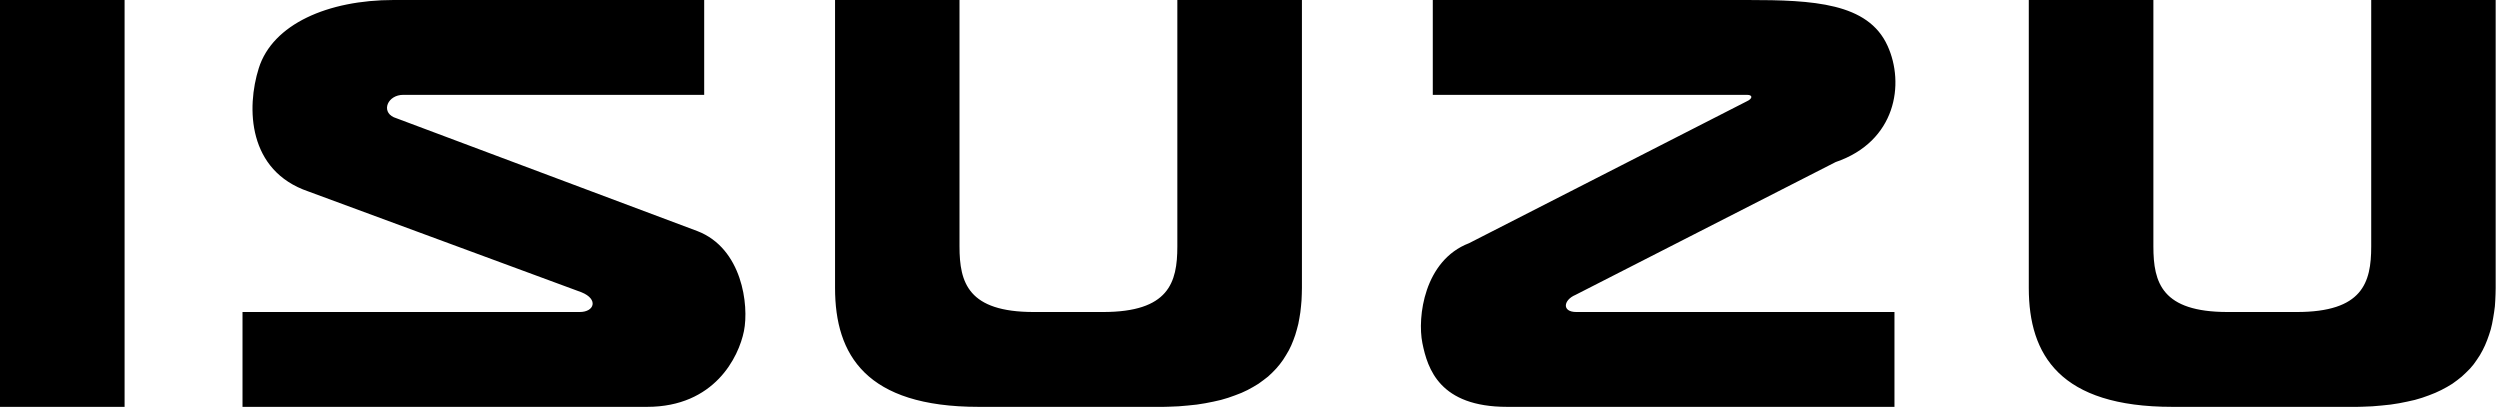<svg width="467" height="76" xmlns="http://www.w3.org/2000/svg" preserveAspectRatio="xMinYMid meet"><g id="isuzu" stroke="none" stroke-width="1" fill="none" fill-rule="evenodd"><path d="M23.273,76 L23.273,0 L1.0903318e-13,0 L1.18340496e-13,76 L23.273,76 L23.273,76 Z M216.388,76 L217.36,76 L218.307,75.975 L220.151,75.9 L221.895,75.751 L223.565,75.576 L225.134,75.327 L226.654,75.028 L228.075,74.704 L229.42,74.306 L230.691,73.857 L231.912,73.384 L233.033,72.86 L234.08,72.287 L235.077,71.689 L235.999,71.016 L236.871,70.344 L237.668,69.596 L238.391,68.849 L239.064,68.051 L239.687,67.204 L240.235,66.332 L240.758,65.435 L241.207,64.513 L241.605,63.541 L241.954,62.569 L242.253,61.548 L242.527,60.501 L242.727,59.429 L242.901,58.358 L243.026,57.237 L243.125,56.115 L243.175,54.944 L243.2,53.798 L243.2,53.798 L243.2,8.68732266e-06 L219.927,8.68732266e-06 L219.927,46.049 L219.927,46.049 C219.927,52.826 218.307,58.283 206.047,58.283 L206.047,58.283 L193.115,58.283 L193.115,58.283 C180.855,58.283 179.235,52.826 179.235,46.049 L179.235,46.049 L179.235,8.68732266e-06 L155.987,8.68732266e-06 L155.987,53.798 L155.987,53.798 C155.987,66.332 161.793,76 182.799,76 L182.799,76 L216.388,76 Z M439.38,76 L440.351,76 L441.298,75.975 L443.142,75.9 L444.887,75.751 L446.556,75.576 L448.151,75.327 L449.646,75.028 L451.091,74.704 L452.437,74.306 L453.708,73.857 L454.904,73.384 L456.025,72.86 L457.096,72.287 L458.093,71.689 L459.015,71.016 L459.862,70.344 L460.66,69.596 L461.407,68.849 L462.08,68.051 L462.678,67.204 L463.251,66.332 L463.75,65.435 L464.198,64.513 L464.597,63.541 L464.946,62.569 L465.27,61.548 L465.519,60.501 L465.718,59.429 L465.892,58.358 L466.042,57.237 L466.117,56.115 L466.167,54.944 L466.191,53.798 L466.191,53.798 L466.191,8.68732266e-06 L442.943,8.68732266e-06 L442.943,46.049 L442.943,46.049 C442.943,52.826 441.323,58.283 429.039,58.283 L429.039,58.283 L416.131,58.283 L416.131,58.283 C403.847,58.283 402.252,52.826 402.252,46.049 L402.252,46.049 L402.252,8.68732266e-06 L378.978,8.68732266e-06 L378.978,53.798 L378.978,53.798 C378.978,66.332 384.809,76 405.79,76 L405.79,76 L439.38,76 Z M45.301,58.283 L45.301,76 L120.877,76 L120.877,76 C133.486,76 137.996,66.681 138.968,61.847 C139.94,57.012 138.644,46.372 130.247,43.158 L130.247,43.158 L73.558,21.903 L73.558,21.903 C71.141,20.782 72.437,17.717 75.327,17.717 L75.327,17.717 L131.542,17.717 L131.542,8.68732266e-06 L73.533,8.68732266e-06 L73.533,8.68732266e-06 C61.273,8.68732266e-06 50.932,4.51 48.341,12.733 C45.999,20.159 46.273,31.895 57.586,35.757 L57.586,35.757 L108.618,54.595 L108.618,54.595 C111.832,55.891 111.035,58.283 108.294,58.283 L108.294,58.283 L45.301,58.283 Z M353.886,58.283 L353.886,76 L281.524,76 L281.524,76 C268.94,76 266.673,68.923 265.701,64.089 C264.729,59.255 266.025,48.64 274.422,45.426 L274.422,45.426 L326.277,18.938 L326.277,18.938 C327.398,18.439 327.473,17.717 326.351,17.717 L326.351,17.717 L267.645,17.717 L267.645,8.68732266e-06 L326.426,8.68732266e-06 L326.426,8.68732266e-06 C338.711,8.68732266e-06 348.952,0.523 352.59,8.547 C355.83,15.624 354.21,26.413 342.897,30.275 L342.897,30.275 L294.282,55.094 L294.282,55.094 C292.039,56.041 291.715,58.283 294.456,58.283 L294.456,58.283 L353.886,58.283 Z" id="Combined-Shape" fill="currentColor"/></g></svg>